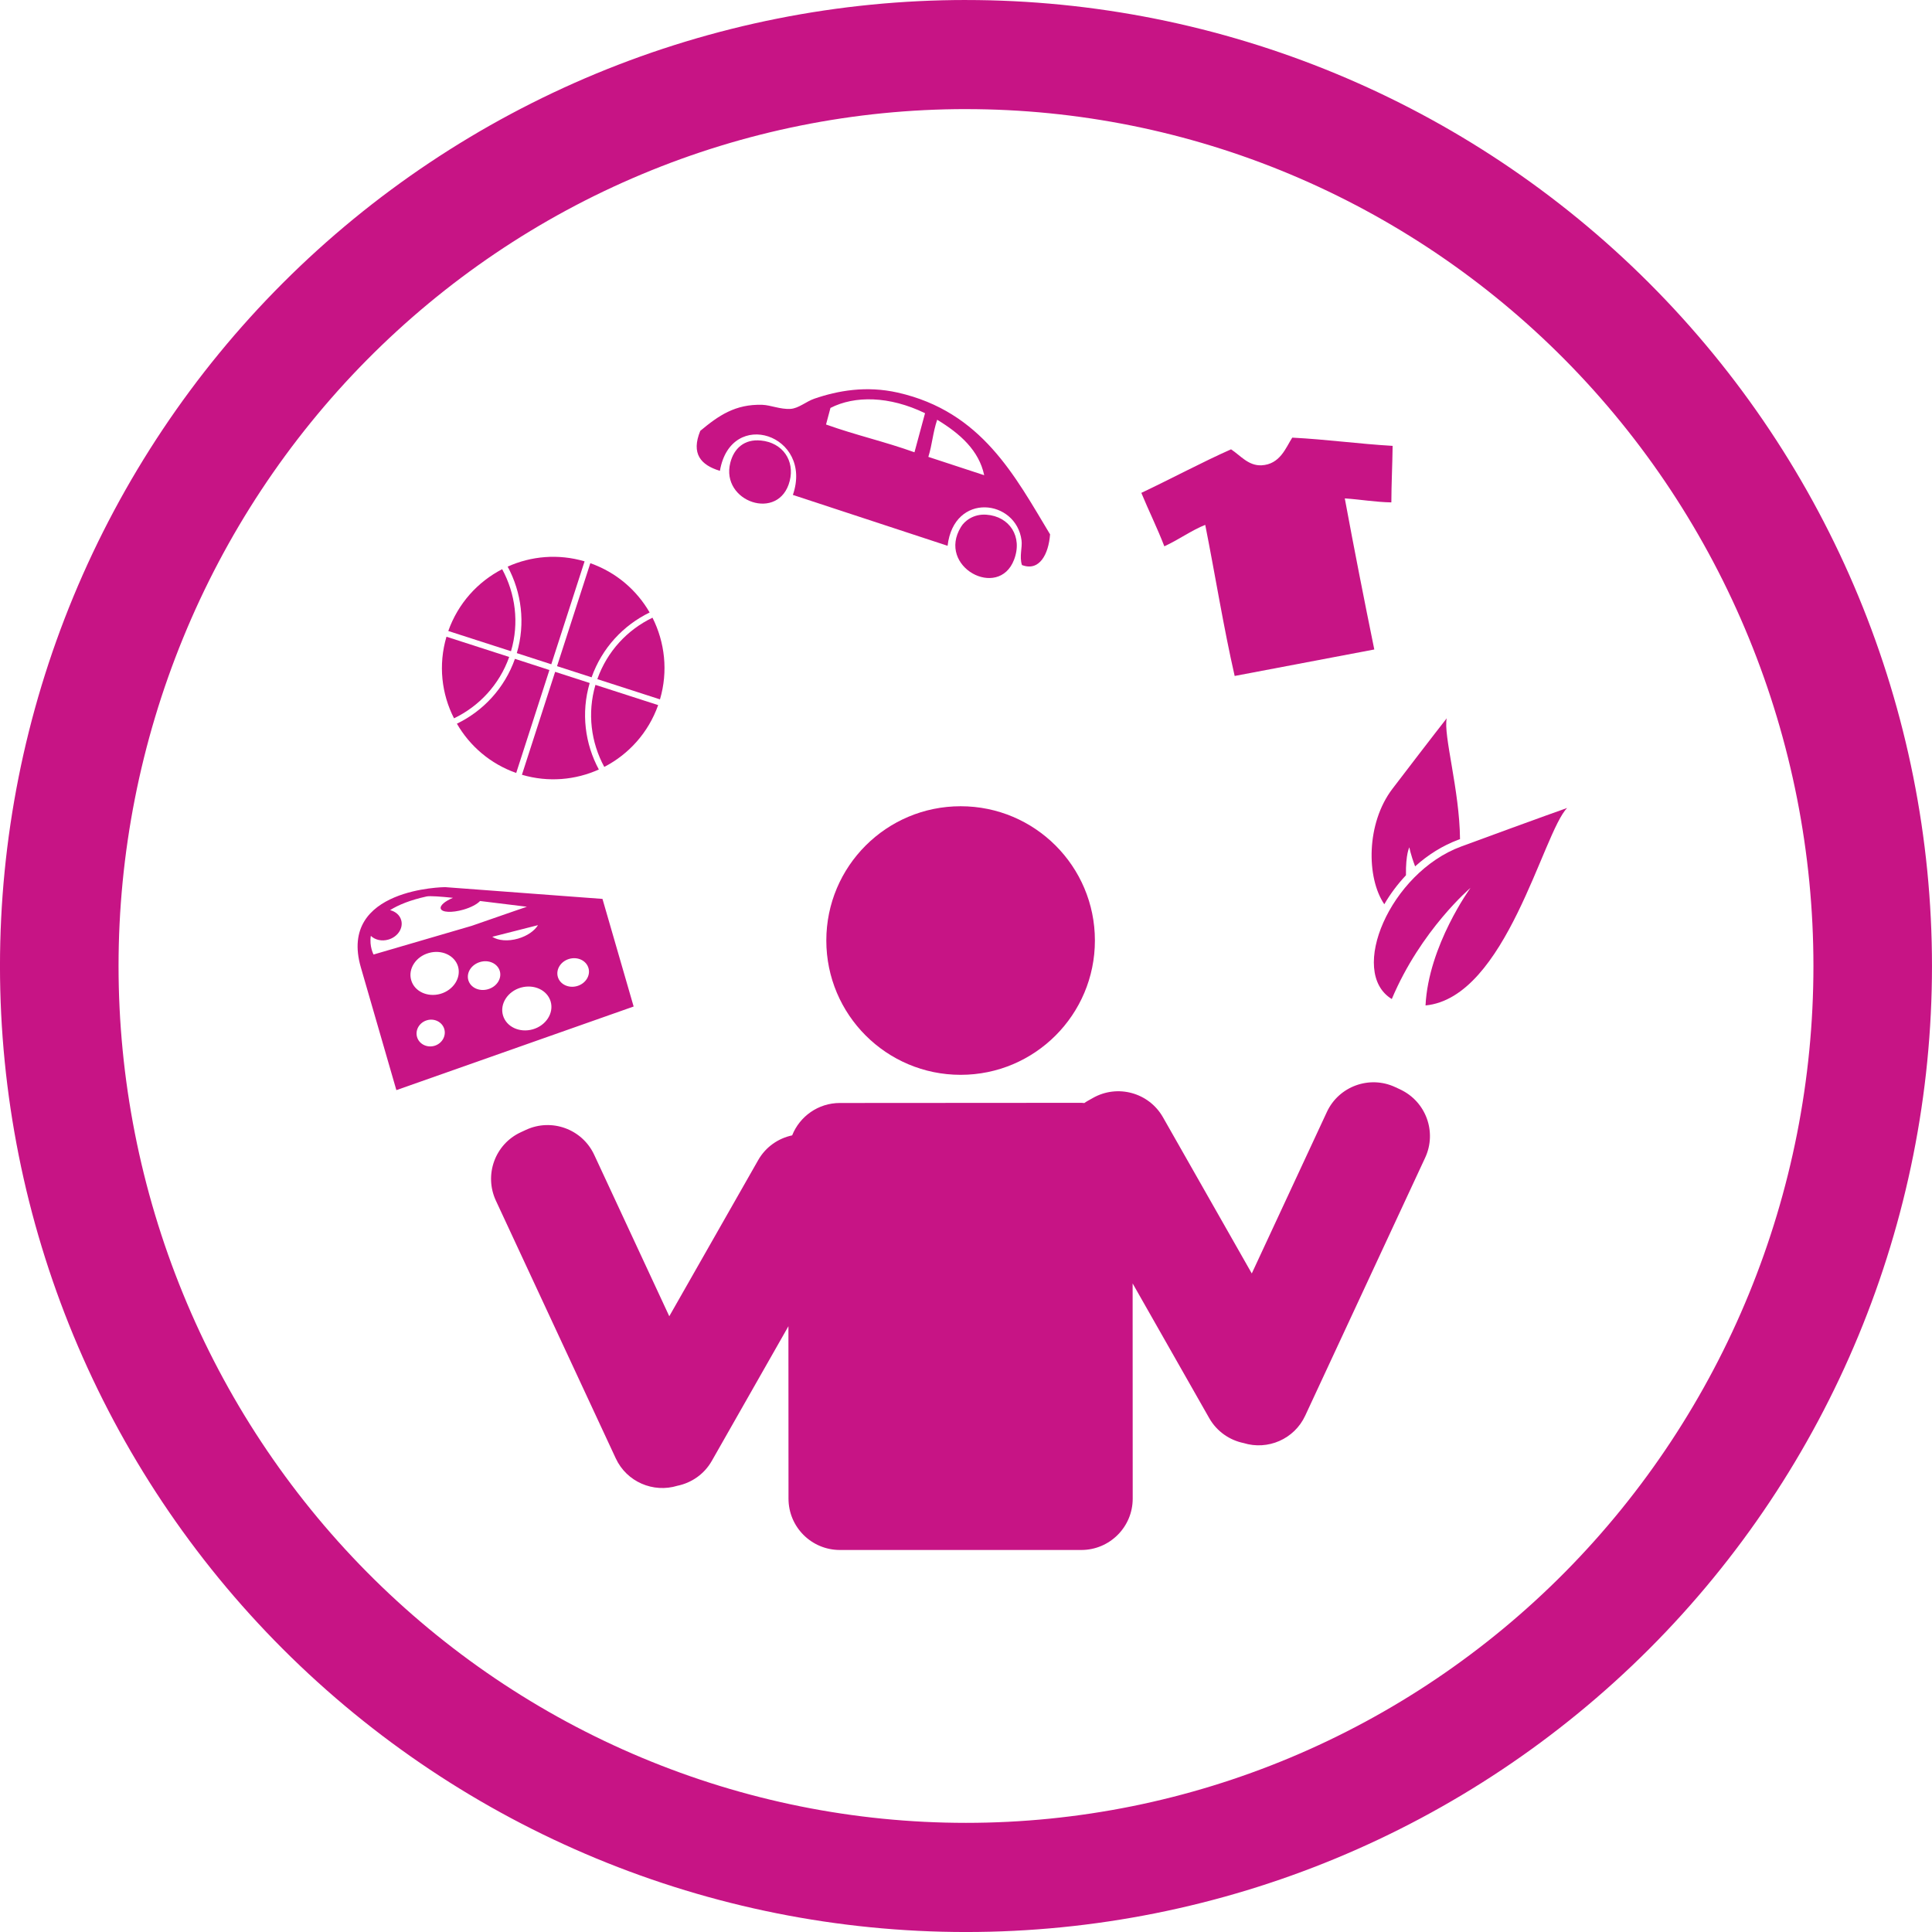 <?xml version="1.0" encoding="UTF-8"?>
<svg xmlns="http://www.w3.org/2000/svg" width="100pt" height="100pt" version="1.1" viewBox="0 0 100 100">
  <defs>
    <clipPath id="b">
      <path d="m71 41h10.488v12h-10.488z"></path>
    </clipPath>
    <clipPath id="a">
      <path d="m18.512 45h14.488v12h-14.488z"></path>
    </clipPath>
  </defs>
  <path d="m50 0c-6.566 0-13.066 1.293-19.133 3.805-6.066 2.516-11.578 6.195-16.223 10.84s-8.324 10.156-10.84 16.223c-2.512 6.066-3.805 12.566-3.805 19.133 0 13.262 5.269 25.98 14.645 35.355 9.379 9.375 22.094 14.645 35.355 14.645s25.977-5.269 35.355-14.645c9.375-9.379 14.645-22.094 14.645-35.355s-5.269-25.977-14.645-35.355c-9.375-9.375-22.094-14.645-35.355-14.645zm0 5.648c5.762 0 11.465 1.145 16.785 3.375 5.32 2.231 10.156 5.496 14.23 9.613 4.074 4.121 7.305 9.008 9.508 14.391 2.203 5.379 3.34 11.148 3.34 16.973 0 11.762-4.621 23.043-12.848 31.363-8.227 8.316-19.383 12.988-31.016 12.988-5.762 0-11.465-1.145-16.785-3.375-5.32-2.227-10.156-5.496-14.23-9.613-4.074-4.121-7.305-9.008-9.508-14.391-2.203-5.379-3.34-11.148-3.34-16.973s1.137-11.594 3.34-16.973c2.203-5.383 5.434-10.27 9.508-14.391 4.074-4.117 8.91-7.387 14.23-9.613 5.32-2.231 11.023-3.375 16.785-3.375z" fill="#c71485"></path>
  <path d="m56.672 48.68c0 3.84-3.109 6.953-6.949 6.953s-6.953-3.113-6.953-6.953c0-3.84 3.113-6.949 6.953-6.949s6.949 3.109 6.949 6.949" fill="#c71485" fill-rule="evenodd"></path>
  <path d="m72.48 56.391-0.27-0.125c-1.328-0.617-2.914-0.039-3.531 1.289l-3.887 8.359-4.598-8.086c-0.727-1.277-2.352-1.723-3.629-0.996l-0.258 0.145c-0.066 0.035-0.125 0.078-0.184 0.117-0.051-0.004-0.105-0.012-0.16-0.012l-12.492 0.008c-1.121 0-2.078 0.695-2.469 1.676-0.715 0.152-1.367 0.594-1.758 1.281l-4.602 8.082-3.887-8.359c-0.621-1.332-2.203-1.906-3.531-1.289l-0.27 0.125c-1.332 0.617-1.906 2.199-1.289 3.535l6.207 13.344c0.566 1.219 1.941 1.801 3.191 1.418 0.723-0.148 1.387-0.594 1.781-1.289l3.965-6.969 0.004 8.926c0 1.469 1.191 2.656 2.66 2.656h12.496c1.469 0 2.66-1.191 2.66-2.656l-0.004-11.141 3.965 6.973c0.395 0.695 1.059 1.141 1.777 1.289 1.25 0.387 2.625-0.199 3.191-1.418l6.207-13.348c0.621-1.332 0.043-2.914-1.289-3.535z" fill="#c71485" fill-rule="evenodd"></path>
  <path d="m54.352 27.656c-0.078 1.035-0.555 1.938-1.457 1.59-0.141-0.445 0.027-0.906-0.02-1.273-0.27-2.133-3.5-2.527-3.828 0.277-2.668-0.879-5.336-1.754-8.008-2.633 1.07-3.106-3.207-4.551-3.777-1.246-0.992-0.301-1.5-0.887-1.016-2.07 0.949-0.793 1.816-1.391 3.211-1.348 0.438 0.016 0.93 0.242 1.457 0.211 0.418-0.023 0.82-0.387 1.234-0.527 1.215-0.418 2.688-0.684 4.32-0.316 4.352 0.984 6.062 4.316 7.883 7.336zm-11.367-6.543c-0.078 0.289-0.156 0.57-0.23 0.859 1.562 0.559 3.008 0.875 4.578 1.438 0.18-0.676 0.363-1.352 0.547-2.023-1.852-0.898-3.644-0.914-4.894-0.273zm5.066 2.535c0.965 0.316 1.926 0.633 2.891 0.949-0.27-1.277-1.234-2.144-2.434-2.871-0.23 0.691-0.25 1.254-0.457 1.922z" fill="#c71485" fill-rule="evenodd"></path>
  <path d="m39.383 22.801c1.125 0.109 1.762 1.035 1.492 2.094-0.543 2.133-3.59 1.078-3.074-0.945 0.188-0.742 0.727-1.234 1.582-1.148z" fill="#c71485" fill-rule="evenodd"></path>
  <path d="m51.059 26.641c1.188 0.086 1.891 1.133 1.426 2.336-0.801 2.078-4.012 0.363-2.746-1.703 0.184-0.309 0.652-0.684 1.32-0.633z" fill="#c71485" fill-rule="evenodd"></path>
  <path d="m72.949 43.859s0.051 0.332 0.297 0.984c0.652-0.586 1.406-1.07 2.25-1.383 0.027-0.008 0.051-0.02 0.074-0.027-0.02-2.527-0.875-5.402-0.688-6.254 0 0-0.641 0.809-2.809 3.648-1.367 1.793-1.352 4.613-0.422 5.977 0.305-0.527 0.684-1.035 1.121-1.5-0.016-1.117 0.176-1.445 0.176-1.445z" fill="#c71485"></path>
  <g clip-path="url(#b)">
    <path d="m81.117 41.82s-1.234 0.43-5.488 1.996c-3.672 1.352-5.871 6.504-3.59 7.894 1.504-3.574 4.074-5.754 4.074-5.754s-2.176 2.984-2.328 6.086c4.176-0.402 6.082-8.969 7.332-10.223z" fill="#c71485"></path>
  </g>
  <path d="m66.887 22.652c1.77 0.09 3.441 0.324 5.195 0.426-0.012 0.984-0.062 1.941-0.066 2.926-0.84-0.016-1.598-0.152-2.41-0.207 0.488 2.637 1 5.238 1.527 7.82-2.41 0.457-4.816 0.914-7.227 1.371-0.574-2.512-1.008-5.227-1.523-7.82-0.668 0.258-1.391 0.777-2.117 1.109-0.371-0.961-0.805-1.832-1.191-2.766 1.543-0.73 3.164-1.598 4.644-2.254 0.504 0.336 0.895 0.852 1.57 0.828 0.969-0.047 1.262-0.91 1.598-1.434z" fill="#c71485" fill-rule="evenodd"></path>
  <g clip-path="url(#a)">
    <path d="m23.039 45.918s-5.551 0.039-4.363 4.148l1.84 6.359 12.281-4.328-1.613-5.57zm-3.844 2.523c0.215 0.207 0.562 0.293 0.91 0.191 0.484-0.141 0.781-0.594 0.66-1.008-0.074-0.262-0.297-0.445-0.574-0.516 0.434-0.273 1.039-0.52 1.887-0.707 0.176-0.039 0.77 0.008 1.367 0.07-0.41 0.172-0.68 0.395-0.633 0.559 0.059 0.199 0.578 0.223 1.168 0.055 0.395-0.113 0.715-0.285 0.867-0.449 0.039 0.004 0.066 0.008 0.066 0.008l2.359 0.289-0.652 0.223-2.207 0.766-5.078 1.484s-0.227-0.422-0.141-0.965zm3.289 5.691c-0.391 0.113-0.793-0.094-0.898-0.457-0.105-0.367 0.125-0.754 0.516-0.867 0.387-0.113 0.789 0.094 0.895 0.457 0.105 0.367-0.125 0.754-0.512 0.867zm0.316-2.691c-0.668 0.191-1.348-0.121-1.516-0.707-0.172-0.582 0.234-1.215 0.906-1.406 0.668-0.195 1.348 0.121 1.52 0.703 0.164 0.586-0.242 1.215-0.91 1.41zm1.441-0.707c-0.113-0.391 0.16-0.809 0.609-0.941 0.449-0.133 0.906 0.078 1.02 0.469 0.113 0.391-0.16 0.812-0.613 0.941-0.445 0.129-0.902-0.078-1.016-0.469zm3.34 2.543c-0.684 0.195-1.375-0.125-1.547-0.723-0.172-0.594 0.242-1.238 0.922-1.434 0.68-0.195 1.375 0.125 1.547 0.723 0.172 0.594-0.242 1.238-0.922 1.434zm-0.762-4.695c-0.527 0.152-1.035 0.105-1.34-0.094l2.367-0.602c-0.18 0.293-0.555 0.559-1.027 0.695zm3.051 2.457c-0.438 0.125-0.883-0.086-0.996-0.473-0.113-0.391 0.152-0.809 0.59-0.934s0.883 0.086 0.996 0.477c0.113 0.387-0.152 0.805-0.59 0.93z" fill="#c71485" fill-rule="evenodd"></path>
  </g>
  <path d="m26.449 33.707c0.434-1.469 0.227-2.984-0.457-4.246-1.262 0.652-2.281 1.766-2.789 3.199z" fill="#c71485" fill-rule="evenodd"></path>
  <path d="m28.832 34.48 1.789 0.578c0.539-1.523 1.645-2.695 3.004-3.356-0.664-1.152-1.727-2.078-3.07-2.551z" fill="#c71485" fill-rule="evenodd"></path>
  <path d="m28.535 34.383 1.723-5.328c-1.367-0.402-2.769-0.273-3.981 0.273 0.715 1.328 0.93 2.93 0.473 4.477z" fill="#c71485" fill-rule="evenodd"></path>
  <path d="m30.918 35.152 3.242 1.047c0.43-1.457 0.25-2.961-0.387-4.227-1.293 0.621-2.344 1.734-2.856 3.18z" fill="#c71485" fill-rule="evenodd"></path>
  <path d="m30.82 35.449c-0.43 1.469-0.227 2.988 0.457 4.246 1.262-0.652 2.281-1.766 2.789-3.199z" fill="#c71485" fill-rule="evenodd"></path>
  <path d="m30.523 35.352-1.789-0.578-1.719 5.328c1.367 0.402 2.769 0.273 3.981-0.273-0.715-1.324-0.93-2.926-0.473-4.477z" fill="#c71485" fill-rule="evenodd"></path>
  <path d="m23.109 32.957c-0.43 1.457-0.254 2.961 0.391 4.223 1.289-0.621 2.344-1.73 2.856-3.176z" fill="#c71485" fill-rule="evenodd"></path>
  <path d="m28.438 34.68-1.785-0.578c-0.539 1.523-1.645 2.699-3.004 3.356 0.664 1.152 1.727 2.078 3.07 2.551z" fill="#c71485" fill-rule="evenodd"></path>
</svg>
